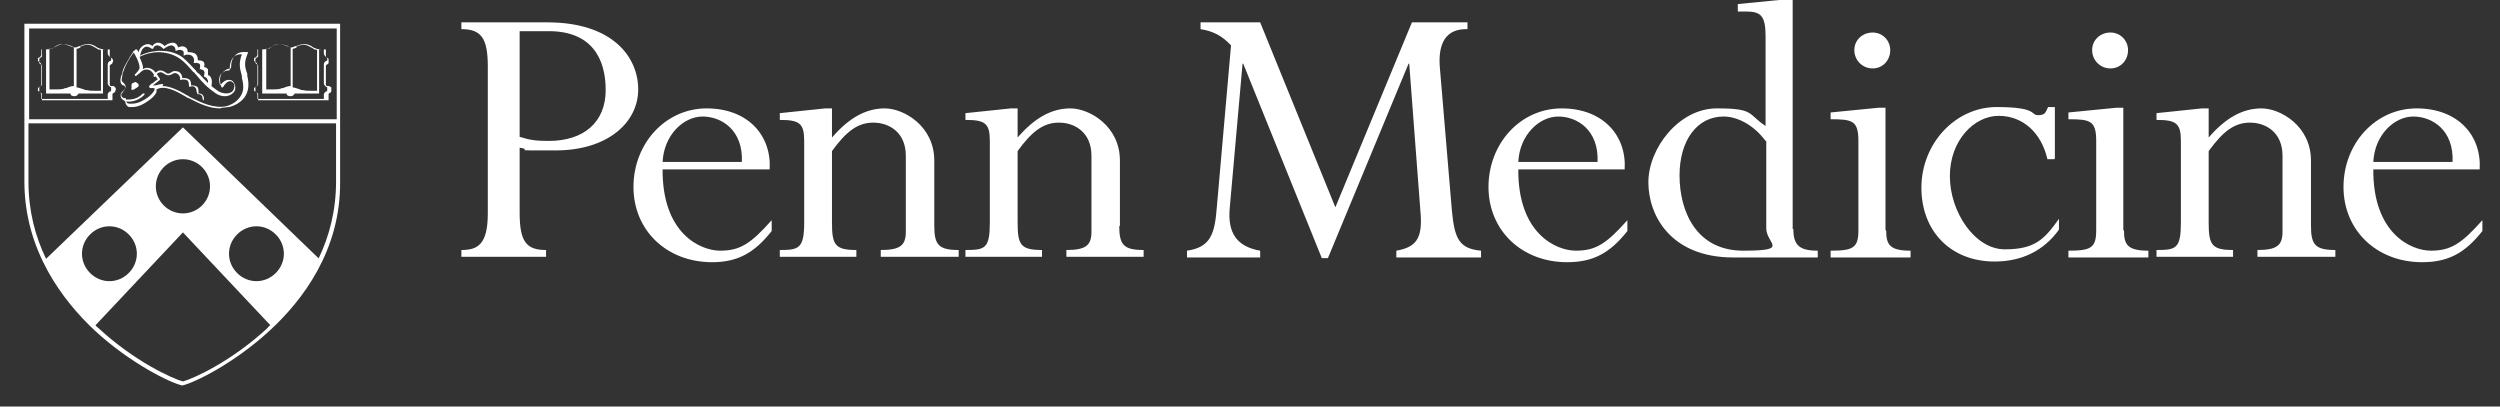 <?xml version="1.0" encoding="UTF-8"?>
<svg id="Layer_1" xmlns="http://www.w3.org/2000/svg" version="1.1" viewBox="0 0 369 60">
  <rect x="0" y="0" width="369" height="60" fill="#333333" stroke="none"/>
  <!-- Generator: Adobe Illustrator 29.4.0, SVG Export Plug-In . SVG Version: 2.1.0 Build 152)  -->
  <defs>
    <style>
      .st0 {
        fill: #fff;
      }
    </style>
  </defs>
  <path class="st0" d="M303.2,23.5h-1c-.9-3.9-3.6-6.4-7.2-6.4s-7.2,3.6-7.2,8.9,3.7,10.8,8.1,10.8,5.8-1.4,8-4.5v1.6c-2.3,3.2-5.6,4.7-9.5,4.7-6.4,0-10.8-4.4-10.8-10.9s5-11.9,11.1-11.9,5,1.2,6.1,1.2,1.1-.4,1.5-1.2h1v7.6ZM76.7,31.4c0,4.3,1,5.5,3.9,5.5v1h-12.5v-1c2.4,0,3.9-.8,3.9-5.4V9.8c0-4.2-1-5.5-3.9-5.5v-1h12.7c9.6,0,13.4,5.1,13.4,9.9s-4.4,9-12.2,9-2.8,0-5.3-.4c0,0,0,9.7,0,9.7ZM76.7,20.2c1.6.5,2.5.6,4.3.6,5.2,0,8.4-2.8,8.4-7.5s-2.1-8.7-8.4-8.7h-4.3v15.6ZM97.8,24.9c-.1,9.6,5.6,12.1,8.5,12.1s4.5-1,7.6-4.5v1.6c-2.6,3.3-5.1,4.6-8.8,4.6-6.7,0-11.6-4.7-11.6-11.1s4.7-11.6,10.8-11.6,9.6,4,9.3,9h-15.8ZM109.5,23.9c.2-4.7-3-6.7-5.8-6.7s-5.7,2.7-5.9,6.7h11.7ZM137.9,33.3c0,2.8.6,3.6,3.6,3.6v1h-11.5v-1c2.9,0,3.7-.7,3.7-2.7v-11.2c0-3.5-2.5-4.9-4.8-4.9s-4,1.3-6.1,4.2v10.5c0,3.3.4,4.1,3.6,4.1v1h-11.3v-1c2.8,0,3.6-.2,3.6-4.1v-12c0-2.6-.7-3.1-3.6-3.1v-1l6.7-.7h1v4.3c2.5-2.9,5-4.3,7.8-4.3s7.3,2.6,7.3,7.7v9.7h0ZM165.2,33.3c0,2.8.6,3.6,3.6,3.6v1h-11.4v-1c2.9,0,3.7-.7,3.7-2.7v-11.2c0-3.5-2.5-4.9-4.8-4.9s-4,1.3-6.1,4.2v10.5c0,3.3.4,4.1,3.6,4.1v1h-11.3v-1c2.9,0,3.6-.2,3.6-4.1v-12c0-2.6-.7-3.1-3.6-3.1v-1l6.7-.7h1v4.3c2.5-2.9,5-4.3,7.8-4.3s7.3,2.6,7.3,7.7v9.7h0ZM216.4,4.3c-3,0-4.1,2.1-3.9,5.4l1.8,21.4c.4,4.2,1.1,5.6,4.3,5.9v1h-12.5v-1c2.9-.5,3.8-1.8,3.6-5.2l-1.7-22.4h-.1l-11.9,28.7h-.9l-11.6-28.7h-.1l-1.9,21.4c-.3,3.5,1,5.6,4.5,6.2v1h-10.8v-1c3.5-.5,4.1-2.5,4.4-6.4l2.1-23.9c-1.3-1.4-2.6-2.1-4.5-2.4v-1h8.8l11.1,27.3,11.3-27.3h8.2v1h0ZM224.1,24.9c-.1,9.6,5.6,12.1,8.5,12.1s4.5-1,7.6-4.5v1.6c-2.6,3.3-5.1,4.6-8.9,4.6-6.7,0-11.6-4.7-11.6-11.1s4.7-11.6,10.8-11.6,9.6,4,9.3,9h-15.8s0,0,0,0ZM235.8,23.9c.2-4.7-3-6.7-5.8-6.7s-5.7,2.7-5.9,6.7h11.7ZM264.7,33.8c0,2.4.9,3.2,3.6,3.2v1h-12.5c-9.1,0-12.5-6.1-12.5-11.1s4.5-10.9,10.1-10.9,4.5.8,7.2,2.6V5.4c0-3.1-.7-3.7-2.9-3.7h-1.2V.6l7.1-.7h1v33.9h0ZM260.6,20.8c-1.7-2.3-4.1-3.6-6.2-3.6-3.9,0-6.5,3.5-6.5,8.7s2.4,11.1,9.4,11.1,3.4-1,3.4-3.3v-12.9h0ZM278.4,34c0,2.1.5,3,3.6,3v1h-11.8v-1c3.3,0,4.1-.4,4.1-3v-13.2c0-3-.9-3.2-4.1-3.2v-1l7.1-.7h1v18.1h0ZM279,7.4c0,1.5-1.1,2.7-2.6,2.7s-2.7-1.2-2.7-2.7,1.2-2.6,2.7-2.6c1.5,0,2.6,1.2,2.6,2.6ZM313.5,34c0,2.1.5,3,3.6,3v1h-11.8v-1c3.3,0,4.1-.4,4.1-3v-13.2c0-3-.9-3.2-4.1-3.2v-1l7.1-.7h1v18.1h0ZM314.1,7.4c0,1.5-1.1,2.7-2.6,2.7s-2.7-1.2-2.7-2.7,1.2-2.6,2.7-2.6c1.5,0,2.6,1.2,2.6,2.6ZM341.1,33.3c0,2.8.6,3.6,3.6,3.6v1h-11.5v-1c2.9,0,3.7-.7,3.7-2.7v-11.2c0-3.5-2.5-4.9-4.8-4.9s-4,1.3-6.1,4.2v10.5c0,3.3.4,4.1,3.6,4.1v1h-11.3v-1c2.9,0,3.6-.2,3.6-4.1v-12c0-2.6-.7-3.1-3.6-3.1v-1l6.7-.7h1v4.3c2.5-2.9,5-4.3,7.8-4.3s7.3,2.6,7.3,7.7v9.7h0ZM350.3,24.9c-.1,9.6,5.6,12.1,8.5,12.1s4.5-1,7.6-4.5v1.6c-2.6,3.3-5.1,4.6-8.9,4.6-6.7,0-11.6-4.7-11.6-11.1s4.7-11.6,10.8-11.6,9.6,4,9.3,9h-15.8ZM362,23.9c.2-4.7-3-6.7-5.8-6.7s-5.7,2.7-5.9,6.7h11.7Z"/>
  <path class="st0" d="M19.8,12.1c.2,0,.3,0,.5.2,0,0,.1,0,.1.1.1.1.1.3,0,.4-.1,0-.2.2-.3.2-.2.1-.5.4-.7.2-.1,0,.1-.2,0-.6,0-.3.2-.4.5-.4h0Z"/>
  <path class="st0" d="M19.9,7.6c-.5.5-.9,1.2-1.2,1.8-.3.5-.4,1-.6,1.4h0c0,.4-.3,1.1,0,1.3,0,0,0,0,.1.1,0,0,0,0,.1.1.5.5.1.9-.1,1.2-.1.2-.3.3-.3.5,0,.4.4.5.6.5,0,0,.1,0,.1.1,0,.1,0,.2,0,.3,0,0,0,.1.1.2,0,.1.2.2.4.2.1,0,.2,0,.4,0,.9,0,1.7-.5,2.3-.9.4-.3.8-.7,1-1.1,0-.1,0-.2,0-.3h-.7q0-.1,0-.1c0,0-.1,0-.1-.1,0-.1.1-.2.3-.4,0,0,.1-.1.2-.1.4-.3.6-.5.8-.6-.2-.2-.3-.4-.5-.6-.1-.1-.2-.3-.3-.4-.3-.4-.9-.6-1.4-.3-.2.1-.4.3-.5.4-.1.1-.3.2-.5.4,0,0-.1,0-.2,0,0,0,0-.1,0-.2,0,0,0,0,0,0,.2-.2.7-.7.7-1,0-.8-.7-2-1-2.5h0ZM24,12.7c1.1,0,2.5.7,3.5,1.3.2.1.4.2.5.3,1.8.9,3.5,1.7,5.3,1.4,0,0,1.5-.3,2.2-1.5.5-.7.5-1.6.2-2.7,0-.1,0-.2,0-.3-.3-1.1-.5-1.8,0-3.2-.6,0-1,.2-1.2.4-.4.4-.6,1-.6,1.9,0,0,0,.1-.1.1-.6,0-1,.3-1.3.7-.2.4-.2.9,0,1.5.3-.4.8-.9,1.4-.8.4,0,.7.4.8.8.1.5,0,.9-.4,1.2-.8.7-2,.4-2.7-.2-.9-.6-1.7-1.4-2.6-2.5-.2-.2-.3-.4-.5-.5-.6-.7-1.2-1.4-1.9-1.9-1.1-.8-2.4-1-3.3-1-.6,0-1.8.2-2.7.7.2.5.5,1.1.5,1.6s0,.2,0,.2c.6-.4,1.3-.1,1.7.3,0,.1.2.2.3.4.2.2.3.5.5.7,0,0,0,0,0,.1,0,0,0,0,0,.1,0,0-.4.3-.9.7,0,0-.1.1-.2.1,0,0,0,0,0,0h.5c.3-.1.7-.2,1.1-.2h0ZM32.5,16c-1.6,0-3.1-.7-4.6-1.5-.2,0-.4-.2-.6-.3-1.2-.7-3-1.7-4.2-1,0,.2,0,.3,0,.4-.2.5-.8,1-1.1,1.2-.7.5-1.5,1-2.5,1s-.3,0-.4,0c-.2,0-.4-.2-.5-.4,0,0-.1-.2-.1-.3,0,0,0-.2,0-.2-.4-.1-.7-.4-.7-.8s.2-.5.4-.7c.3-.3.4-.5.1-.8,0,0,0,0-.1,0,0,0-.1,0-.2-.1-.4-.4-.2-1.1,0-1.6h0c.1-.5.3-1,.6-1.5.4-.7.8-1.5,1.4-2.1,0,0,0,0,.1,0,0,0,0,0,.1,0,0,0,.3.4.5.9,1.1-.6,2.6-.7,2.8-.7,1,0,2.3.1,3.5,1,.7.6,1.3,1.3,1.9,1.9.1.2.3.4.5.5.9,1,1.7,1.8,2.6,2.4.6.5,1.7.7,2.3.2.2-.2.3-.6.3-.9,0-.3-.3-.5-.5-.6-.5-.1-.9.4-1.2.9,0,0,0,0-.1,0,0,0,0,0-.1,0-.3-.8-.3-1.5,0-2,.3-.4.8-.8,1.4-.8,0-.9.2-1.6.7-2,.3-.3.8-.5,1.7-.4,0,0,0,0,.1,0,0,0,0,0,0,.1-.6,1.4-.5,2-.1,3.1,0,.1,0,.2,0,.3.3,1.2.2,2.2-.3,3-.8,1.3-2.4,1.6-2.4,1.6-.3,0-.6.1-1,.1h0Z"/>
  <path class="st0" d="M18.9,15c-.1,0-.3,0-.4,0,0,0-.1,0-.1-.2s0-.1.2-.1c.7,0,1.6,0,2.5-.9,0,0,.1,0,.2,0s0,.1,0,.2c-.6.6-1.4,1-2.3,1h0ZM30.6,12.8s0,0,0,0c0,0-.1-.1,0-.2.1-.4.2-.6,0-.9-.1-.3-.5-.4-.5-.4,0,0,0,0,0,0,0,0,0,0,0-.1,0-.1.2-.5,0-.7,0-.2-.4-.2-.5-.3,0,0,0,0-.1,0s0,0,0-.1c0-.1.1-.4,0-.6-.2-.3-.8-.2-.8-.2,0,0-.1,0-.1,0s0,0,0-.1c0,0,.2-.5-.2-.9-.4-.4-1.2-.2-1.2-.1,0,0-.1,0-.1,0s0,0,0-.1c0,0,.1-.4-.1-.6-.5-.3-1,0-1,0,0,0,0,0-.1,0,0,0,0,0,0-.1s0-.6-.6-.7c-.5,0-1.1.5-1.1.5,0,0,0,0-.1,0s0,0,0,0c0,0-.4-.5-.9-.5-.5,0-.6.5-.6.5,0,0,0,0-.1,0s0,0-.1,0c0,0-.5-.4-.9-.3-.6.2-.7.9-.8,1.2h0c0,0,0,.1-.2.1s-.1,0-.1-.2h0c0-.3.2-1.1,1-1.4.5-.2.9,0,1.1.2.1-.2.4-.5.8-.5.5,0,.8.3,1,.5.2-.2.7-.5,1.2-.5.5,0,.7.4.8.7.2-.1.7-.3,1.1,0,.3.2.3.5.3.7.3,0,.9,0,1.2.3.3.3.3.7.3.9.2,0,.7,0,.9.3.1.2.1.5,0,.7.2,0,.5.1.6.4,0,.2,0,.6,0,.8.2,0,.4.2.5.5.1.3.1.7,0,1.1,0,0,0,0-.1,0h0Z"/>
  <path class="st0" d="M30,14.7h0c0,0-.1,0-.1-.1,0-.5-.2-.6-.5-.7,0,0-.1,0-.2,0-.1,0-.1-.3-.2-.4,0-.2,0-.4-.2-.6-.2-.3-.8-.1-.8-.1,0,0-.1,0-.1,0,0,0,0,0,0-.1,0,0,0-.6-.2-.8-.3-.2-.8-.2-1-.1,0,0,0,0-.1,0s0,0,0-.1c0-.3-.1-.6-.4-.8-.2-.1-.5-.2-.7,0-.6.3-.8.3-1.4-.1-.2-.1-.4-.2-.6-.1-.2,0-.4.3-.6.6,0,0-.1.1-.2,0,0,0-.1-.1,0-.2.2-.4.5-.6.8-.7.3,0,.5,0,.8.2.5.4.6.3,1.1,0,.3-.2.7-.1,1,0,.3.2.5.5.5.9.2,0,.7,0,1,.2.3.2.3.6.3.9.2,0,.6,0,.9.2.2.2.2.5.2.8,0,0,0,.2,0,.2,0,0,0,0,.1,0,.3,0,.8.2.7,1,0,0,0,0-.1,0h0ZM16.4,13.2c0,0,0,.1,0,.2,0,0,0,.1-.2.1-.1.1-.3.2-.3.5v.6H6.1v-.6c0-.2-.2-.4-.3-.5,0,0-.1,0-.2-.1,0,0,0-.1,0-.2h0c0,0,0-.1,0-.2,0,0,0-.1.2-.1.1-.1.3-.2.3-.5v-2.8c0-.2-.2-.4-.3-.5,0,0-.1,0-.2-.1,0,0,0-.1,0-.2h0c0,0,0-.1,0-.2,0,0,0-.1.2-.1.1-.1.3-.2.3-.5v-.7h0c.2,0,.5,0,.7,0v6.5h3.6c0,.3.3.4.6.4s.5-.2.6-.4h3.6v-6.5c.2,0,.5,0,.7,0h0v.6c0,.2.2.4.3.5,0,0,.1,0,.2.1,0,0,0,.1,0,.2h0c0,0,0,.1,0,.2,0,0,0,.1-.2.1-.1.1-.3.2-.3.5v2.8c0,.2.2.4.3.5,0,0,.1,0,.2.1,0,0,0,.1,0,.2h0ZM7.6,7.2c.2,0,.3-.2.5-.3.3-.2.6-.4,1.1-.4s.8.2,1.1.3c.2,0,.4.2.6.2v5.7h0c-.3,0-.7.1-1.1.3-.1,0-.3,0-.4.1-.4.1-.9.1-1.3.1s-.6,0-.8,0v-6c.2,0,.3,0,.4-.1h0ZM11.8,6.9c.3-.1.7-.3,1.1-.3s.8.2,1.1.4c.1,0,.3.2.5.3.1,0,.3,0,.4.1v6c-.2,0-.5,0-.8,0-.4,0-.9,0-1.3-.1-.1,0-.3,0-.4-.1-.4-.1-.8-.3-1.1-.3h0v-5.7c.2,0,.4-.1.6-.2h0ZM16.4,12.7c-.1,0-.2-.1-.2-.2v-2.8c0,0,0-.1.2-.2,0,0,.2-.1.2-.2,0-.1.1-.2.1-.3s0-.2-.1-.3c0,0-.1-.1-.2-.2-.1,0-.2-.1-.2-.2v-1h-.2c-.5,0-1.1,0-1.4-.2-.1,0-.3-.1-.4-.2-.3-.2-.7-.4-1.2-.4s-.9.2-1.2.3c-.2,0-.5.2-.6.2h0c-.2,0-.4,0-.6-.2-.4-.1-.8-.3-1.2-.3s-.9.2-1.2.4c-.1,0-.3.2-.4.2-.4.2-.9.2-1.4.2h-.2v1c0,0,0,.1-.2.2,0,0-.2.1-.2.2,0,.1,0,.2,0,.3s0,.2,0,.3c0,0,.1.2.2.2.1,0,.2.1.2.2v2.8c0,0,0,.1-.2.2,0,0-.2.1-.2.2,0,.1,0,.2,0,.3s0,.2,0,.3c0,0,.1.1.2.2.1,0,.2.1.2.2v.9h0s0,0,0,0h10.4,0v-.9c0,0,0-.1.2-.2,0,0,.2-.1.2-.2,0-.1.1-.2.1-.3s0-.2-.1-.3c0,0-.2-.2-.2-.2h0ZM48.3,13.2c0,0,0,.1,0,.2,0,0,0,.1-.2.1-.1.1-.3.2-.3.5v.6h-9.8v-.6c0-.2-.2-.4-.3-.5,0,0-.1,0-.2-.1,0,0,0-.1,0-.2h0c0,0,0-.1,0-.2,0,0,0-.1.2-.1.1-.1.3-.2.3-.5v-2.8c0-.2-.2-.4-.3-.5,0,0-.1,0-.2-.1,0,0,0-.1,0-.2h0c0,0,0-.1,0-.2,0,0,0-.1.2-.1.1-.1.3-.2.3-.5v-.7h0c.2,0,.5,0,.7,0v6.5h3.6c0,.3.3.4.6.4s.5-.2.6-.4h3.6v-6.5c.2,0,.5,0,.7,0h0v.6c0,.2.2.4.3.5,0,0,.1,0,.2.1,0,0,0,.1,0,.2h0c0,0,0,.1,0,.2,0,0,0,.1-.2.1-.1.1-.3.2-.3.5v2.8c0,.2.2.4.3.5,0,0,.1,0,.2.1,0,0,0,.1,0,.2h0ZM39.6,7.2c.2,0,.3-.2.5-.3.3-.2.6-.4,1.1-.4s.8.2,1.1.3c.2,0,.4.2.6.2v5.7h0c-.3,0-.7.1-1.1.3-.1,0-.3,0-.4.1-.4.1-.9.1-1.3.1s-.5,0-.8,0v-6c.1,0,.3,0,.4-.1h0ZM43.7,6.9c.3-.1.7-.3,1.1-.3s.8.2,1.1.4c.2,0,.3.2.5.3.1,0,.3,0,.4.1v6c-.2,0-.5,0-.8,0-.4,0-.9,0-1.3-.1-.2,0-.3,0-.4-.1-.4-.1-.8-.3-1.1-.3h0v-5.7c.2,0,.4-.1.6-.2h0ZM48.3,12.7c-.1,0-.2-.1-.2-.2v-2.8c0,0,0-.1.2-.2,0,0,.2-.1.2-.2,0-.1,0-.2,0-.3s0-.2,0-.3c0,0-.1-.1-.2-.2-.1,0-.2-.1-.2-.2v-1h-.2c-.5,0-1.1,0-1.4-.2-.1,0-.3-.1-.4-.2-.3-.2-.7-.4-1.2-.4s-.8.2-1.2.3c-.2,0-.5.2-.6.2h0c-.2,0-.4,0-.6-.2-.4-.1-.8-.3-1.2-.3s-.9.2-1.2.4c-.1,0-.3.2-.4.2-.4.2-.9.2-1.4.2h-.2v1c0,0,0,.1-.2.2,0,0-.2.1-.2.2,0,.1,0,.2,0,.3s0,.2,0,.3c0,0,.1.1.2.2.1,0,.2.1.2.2v2.8c0,0,0,.1-.2.2,0,0-.2.1-.2.2,0,.1,0,.2,0,.3s0,.2,0,.3c0,0,.1.1.2.2.1,0,.2.1.2.2v.9h0s0,0,0,0h10.4,0v-.9c0,0,0-.1.2-.2,0,0,.2-.1.2-.2,0-.1,0-.2,0-.3s0-.2,0-.3c0,0-.2-.1-.3-.2h0Z"/>
  <path class="st0" d="M47.1,38.2l-20.1-19.4L6.8,38.2c-1.6-3.3-2.6-7.1-2.6-11.4v-8.6h45.4v8.6c0,4.3-1,8.1-2.6,11.4h0ZM40.7,40.3c-1.6,1.6-4.1,1.6-5.7,0s-1.6-4.1,0-5.7,4.1-1.6,5.7,0,1.6,4.1,0,5.7h0ZM23,27.5c0-2.2,1.8-4,4-4s4,1.8,4,4-1.8,4-4,4-4-1.8-4-4h0ZM39.5,48.4c-5.4,5-11,7.5-12.5,7.9-1.5-.4-7.1-2.9-12.5-7.9-.1-.1-.3-.2-.4-.4l12.9-13.7,12.9,13.7c-.1.1-.3.2-.4.4h0ZM13.3,40.3c-1.6-1.6-1.6-4.1,0-5.7s4.1-1.6,5.7,0,1.6,4.1,0,5.7-4.1,1.6-5.7,0h0ZM49.7,4.2v13.4H4.3V4.2h45.4ZM50.3,3.5H3.6v23.3c0,10.2,5.7,17.6,10.4,22,5.2,4.8,11.1,7.7,12.9,8.1h0s0,0,0,0c1.8-.4,7.7-3.3,12.9-8.1,4.8-4.4,10.5-11.8,10.4-22,0-.3,0-23.3,0-23.3h0Z"/>
</svg>